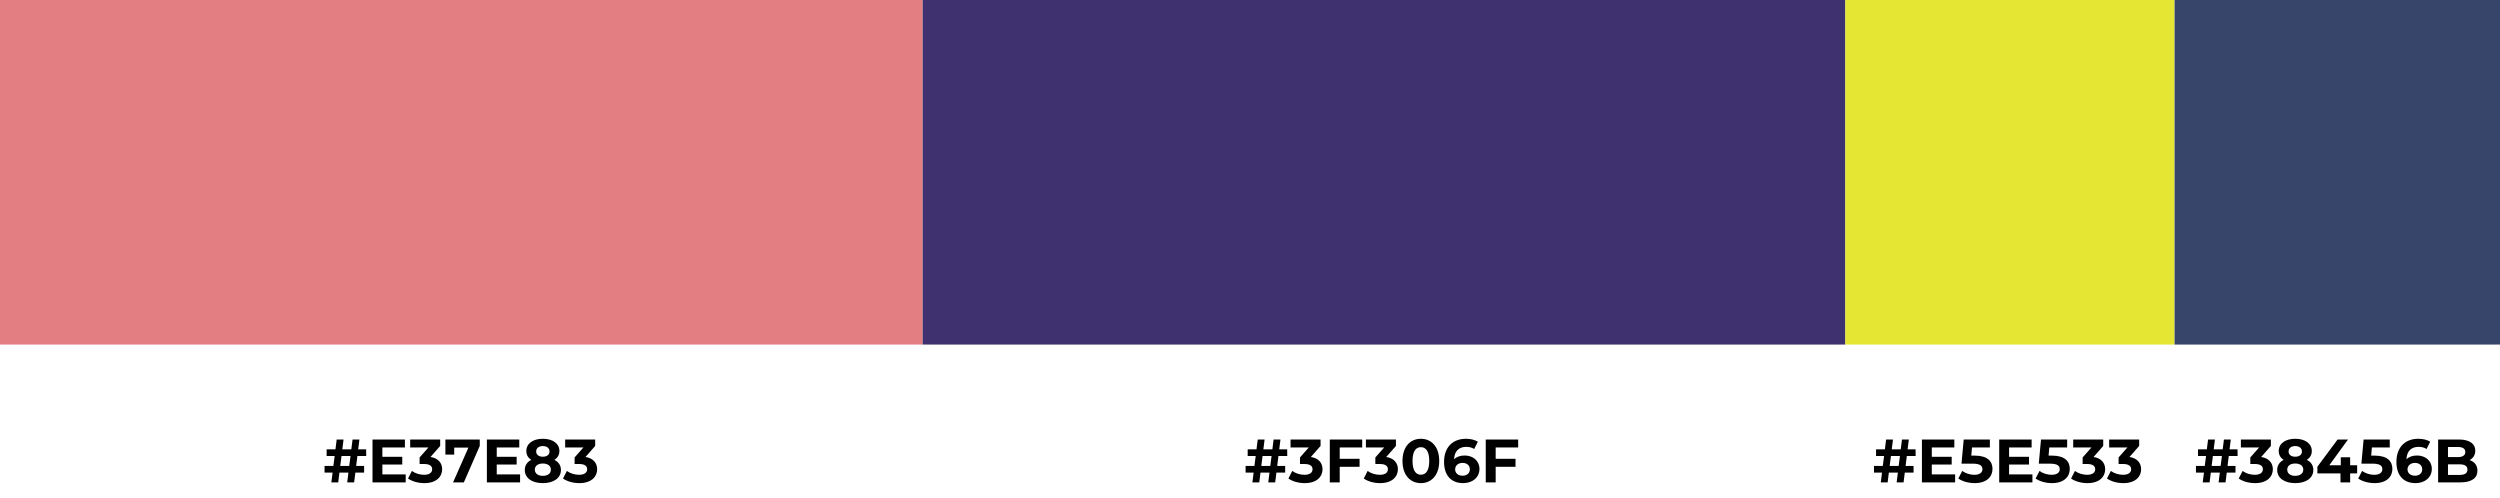 <svg width="653" height="130" viewBox="0 0 653 130" fill="none" xmlns="http://www.w3.org/2000/svg">
<rect width="241" height="90" fill="#E37E83"/>
<rect x="241" width="241" height="90" fill="#3F306F"/>
<rect x="482" width="86" height="90" fill="#E5E533"/>
<rect x="568" width="85" height="90" fill="#38456B"/>
<path d="M93.349 119.104H95.653L95.637 117.36H93.557L93.877 114.8H92.085L91.765 117.36H89.413L89.733 114.8H87.941L87.621 117.36H85.317V119.104H87.413L87.077 121.696H84.773V123.44H86.869L86.549 126H88.341L88.661 123.44H91.013L90.693 126H92.501L92.821 123.44H95.109V121.696H93.029L93.349 119.104ZM88.869 121.696L89.205 119.104H91.557L91.221 121.696H88.869ZM99.873 123.92V121.328H105.073V119.312H99.873V116.88H105.761V114.8H97.297V126H105.969V123.92H99.873ZM112.45 119.36L114.978 116.48V114.8H107.138V116.88H111.906L109.602 119.488V121.2H110.786C112.258 121.2 112.882 121.728 112.882 122.576C112.882 123.488 112.082 124.016 110.786 124.016C109.618 124.016 108.434 123.648 107.586 123.008L106.578 124.992C107.666 125.76 109.282 126.192 110.85 126.192C114.034 126.192 115.49 124.464 115.49 122.576C115.49 120.928 114.466 119.68 112.45 119.36ZM116.338 114.8V118.736H118.642V116.912H122.354L118.338 126H121.154L125.314 116.48V114.8H116.338ZM129.748 123.92V121.328H134.948V119.312H129.748V116.88H135.636V114.8H127.172V126H135.844V123.92H129.748ZM144.804 120.112C145.636 119.6 146.116 118.816 146.116 117.808C146.116 115.84 144.356 114.608 141.78 114.608C139.236 114.608 137.476 115.84 137.476 117.808C137.476 118.816 137.94 119.6 138.772 120.112C137.7 120.656 137.076 121.552 137.076 122.752C137.076 124.864 138.948 126.192 141.78 126.192C144.628 126.192 146.516 124.864 146.516 122.752C146.516 121.552 145.892 120.656 144.804 120.112ZM141.78 116.512C142.836 116.512 143.54 117.04 143.54 117.92C143.54 118.768 142.852 119.296 141.78 119.296C140.724 119.296 140.052 118.768 140.052 117.92C140.052 117.04 140.74 116.512 141.78 116.512ZM141.78 124.288C140.5 124.288 139.7 123.664 139.7 122.672C139.7 121.68 140.5 121.072 141.78 121.072C143.076 121.072 143.892 121.68 143.892 122.672C143.892 123.664 143.076 124.288 141.78 124.288ZM152.934 119.36L155.462 116.48V114.8H147.622V116.88H152.39L150.086 119.488V121.2H151.27C152.742 121.2 153.366 121.728 153.366 122.576C153.366 123.488 152.566 124.016 151.27 124.016C150.102 124.016 148.918 123.648 148.07 123.008L147.062 124.992C148.15 125.76 149.766 126.192 151.334 126.192C154.518 126.192 155.974 124.464 155.974 122.576C155.974 120.928 154.95 119.68 152.934 119.36Z" fill="black"/>
<path d="M333.927 119.104H336.231L336.215 117.36H334.135L334.455 114.8H332.663L332.343 117.36H329.991L330.311 114.8H328.519L328.199 117.36H325.895V119.104H327.991L327.655 121.696H325.351V123.44H327.447L327.127 126H328.919L329.239 123.44H331.591L331.271 126H333.079L333.399 123.44H335.687V121.696H333.607L333.927 119.104ZM329.447 121.696L329.783 119.104H332.135L331.799 121.696H329.447ZM342.403 119.36L344.931 116.48V114.8H337.091V116.88H341.859L339.555 119.488V121.2H340.739C342.211 121.2 342.835 121.728 342.835 122.576C342.835 123.488 342.035 124.016 340.739 124.016C339.571 124.016 338.387 123.648 337.539 123.008L336.531 124.992C337.619 125.76 339.235 126.192 340.803 126.192C343.987 126.192 345.443 124.464 345.443 122.576C345.443 120.928 344.419 119.68 342.403 119.36ZM355.808 116.88V114.8H347.344V126H349.936V121.92H355.12V119.84H349.936V116.88H355.808ZM362.09 119.36L364.618 116.48V114.8H356.778V116.88H361.546L359.242 119.488V121.2H360.426C361.898 121.2 362.522 121.728 362.522 122.576C362.522 123.488 361.722 124.016 360.426 124.016C359.258 124.016 358.074 123.648 357.226 123.008L356.218 124.992C357.306 125.76 358.922 126.192 360.49 126.192C363.674 126.192 365.13 124.464 365.13 122.576C365.13 120.928 364.106 119.68 362.09 119.36ZM371.127 126.192C373.895 126.192 375.927 124.096 375.927 120.4C375.927 116.704 373.895 114.608 371.127 114.608C368.375 114.608 366.327 116.704 366.327 120.4C366.327 124.096 368.375 126.192 371.127 126.192ZM371.127 124C369.847 124 368.951 122.944 368.951 120.4C368.951 117.856 369.847 116.8 371.127 116.8C372.423 116.8 373.319 117.856 373.319 120.4C373.319 122.944 372.423 124 371.127 124ZM382.579 118.976C381.411 118.976 380.467 119.312 379.811 119.968C379.891 117.824 381.091 116.72 382.963 116.72C383.715 116.72 384.435 116.864 385.059 117.28L386.019 115.376C385.235 114.88 384.083 114.608 382.899 114.608C379.523 114.608 377.187 116.768 377.187 120.64C377.187 124.256 379.107 126.192 382.195 126.192C384.562 126.192 386.435 124.752 386.435 122.464C386.435 120.352 384.739 118.976 382.579 118.976ZM382.051 124.256C380.803 124.256 380.083 123.552 380.083 122.592C380.083 121.616 380.883 120.912 382.019 120.912C383.171 120.912 383.923 121.568 383.923 122.592C383.923 123.616 383.155 124.256 382.051 124.256ZM396.542 116.88V114.8H388.078V126H390.67V121.92H395.854V119.84H390.67V116.88H396.542Z" fill="black"/>
<path d="M498.06 119.104H500.364L500.348 117.36H498.268L498.588 114.8H496.796L496.476 117.36H494.124L494.444 114.8H492.652L492.332 117.36H490.028V119.104H492.124L491.788 121.696H489.484V123.44H491.58L491.26 126H493.052L493.372 123.44H495.724L495.404 126H497.212L497.532 123.44H499.82V121.696H497.74L498.06 119.104ZM493.58 121.696L493.916 119.104H496.268L495.932 121.696H493.58ZM504.584 123.92V121.328H509.784V119.312H504.584V116.88H510.472V114.8H502.008V126H510.68V123.92H504.584ZM515.816 119.008H514.904L515.08 116.88H519.752V114.8H512.92L512.344 121.104H515.208C517.24 121.104 517.816 121.68 517.816 122.56C517.816 123.472 517.016 124.016 515.72 124.016C514.552 124.016 513.384 123.648 512.536 123.008L511.512 124.992C512.6 125.76 514.232 126.192 515.784 126.192C518.984 126.192 520.44 124.464 520.44 122.48C520.44 120.496 519.128 119.008 515.816 119.008ZM524.771 123.92V121.328H529.971V119.312H524.771V116.88H530.659V114.8H522.195V126H530.867V123.92H524.771ZM536.003 119.008H535.091L535.267 116.88H539.939V114.8H533.107L532.531 121.104H535.395C537.427 121.104 538.003 121.68 538.003 122.56C538.003 123.472 537.203 124.016 535.907 124.016C534.739 124.016 533.571 123.648 532.723 123.008L531.699 124.992C532.787 125.76 534.419 126.192 535.971 126.192C539.171 126.192 540.627 124.464 540.627 122.48C540.627 120.496 539.315 119.008 536.003 119.008ZM546.833 119.36L549.361 116.48V114.8H541.521V116.88H546.289L543.985 119.488V121.2H545.169C546.641 121.2 547.265 121.728 547.265 122.576C547.265 123.488 546.465 124.016 545.169 124.016C544.001 124.016 542.817 123.648 541.969 123.008L540.961 124.992C542.049 125.76 543.665 126.192 545.233 126.192C548.417 126.192 549.873 124.464 549.873 122.576C549.873 120.928 548.849 119.68 546.833 119.36ZM556.223 119.36L558.751 116.48V114.8H550.911V116.88H555.679L553.375 119.488V121.2H554.559C556.031 121.2 556.655 121.728 556.655 122.576C556.655 123.488 555.855 124.016 554.559 124.016C553.391 124.016 552.207 123.648 551.359 123.008L550.351 124.992C551.439 125.76 553.055 126.192 554.623 126.192C557.807 126.192 559.263 124.464 559.263 122.576C559.263 120.928 558.239 119.68 556.223 119.36Z" fill="black"/>
<path d="M582.154 119.104H584.458L584.442 117.36H582.362L582.682 114.8H580.89L580.57 117.36H578.218L578.538 114.8H576.746L576.426 117.36H574.122V119.104H576.218L575.882 121.696H573.578V123.44H575.674L575.354 126H577.146L577.466 123.44H579.818L579.498 126H581.306L581.626 123.44H583.914V121.696H581.834L582.154 119.104ZM577.674 121.696L578.01 119.104H580.362L580.026 121.696H577.674ZM590.629 119.36L593.157 116.48V114.8H585.317V116.88H590.085L587.781 119.488V121.2H588.965C590.437 121.2 591.061 121.728 591.061 122.576C591.061 123.488 590.261 124.016 588.965 124.016C587.797 124.016 586.613 123.648 585.765 123.008L584.757 124.992C585.845 125.76 587.461 126.192 589.029 126.192C592.213 126.192 593.669 124.464 593.669 122.576C593.669 120.928 592.645 119.68 590.629 119.36ZM602.53 120.112C603.362 119.6 603.842 118.816 603.842 117.808C603.842 115.84 602.082 114.608 599.506 114.608C596.962 114.608 595.202 115.84 595.202 117.808C595.202 118.816 595.666 119.6 596.498 120.112C595.426 120.656 594.802 121.552 594.802 122.752C594.802 124.864 596.674 126.192 599.506 126.192C602.354 126.192 604.242 124.864 604.242 122.752C604.242 121.552 603.618 120.656 602.53 120.112ZM599.506 116.512C600.562 116.512 601.266 117.04 601.266 117.92C601.266 118.768 600.578 119.296 599.506 119.296C598.45 119.296 597.778 118.768 597.778 117.92C597.778 117.04 598.466 116.512 599.506 116.512ZM599.506 124.288C598.226 124.288 597.426 123.664 597.426 122.672C597.426 121.68 598.226 121.072 599.506 121.072C600.802 121.072 601.618 121.68 601.618 122.672C601.618 123.664 600.802 124.288 599.506 124.288ZM615.685 121.536H613.861V119.44H611.413V121.536H608.405L613.301 114.8H610.581L605.301 121.904V123.648H611.333V126H613.861V123.648H615.685V121.536ZM620.269 119.008H619.357L619.533 116.88H624.205V114.8H617.373L616.797 121.104H619.661C621.693 121.104 622.269 121.68 622.269 122.56C622.269 123.472 621.469 124.016 620.173 124.016C619.005 124.016 617.837 123.648 616.989 123.008L615.965 124.992C617.053 125.76 618.685 126.192 620.237 126.192C623.437 126.192 624.893 124.464 624.893 122.48C624.893 120.496 623.581 119.008 620.269 119.008ZM631.336 118.976C630.168 118.976 629.224 119.312 628.568 119.968C628.648 117.824 629.848 116.72 631.72 116.72C632.472 116.72 633.192 116.864 633.816 117.28L634.776 115.376C633.992 114.88 632.84 114.608 631.656 114.608C628.28 114.608 625.944 116.768 625.944 120.64C625.944 124.256 627.864 126.192 630.952 126.192C633.32 126.192 635.192 124.752 635.192 122.464C635.192 120.352 633.496 118.976 631.336 118.976ZM630.808 124.256C629.56 124.256 628.84 123.552 628.84 122.592C628.84 121.616 629.64 120.912 630.776 120.912C631.928 120.912 632.68 121.568 632.68 122.592C632.68 123.616 631.912 124.256 630.808 124.256ZM645.06 120.176C645.972 119.696 646.548 118.832 646.548 117.712C646.548 115.968 645.108 114.8 642.308 114.8H636.836V126H642.628C645.572 126 647.108 124.88 647.108 122.944C647.108 121.536 646.308 120.576 645.06 120.176ZM641.988 116.752C643.252 116.752 643.94 117.184 643.94 118.064C643.94 118.944 643.252 119.392 641.988 119.392H639.412V116.752H641.988ZM642.436 124.048H639.412V121.28H642.436C643.78 121.28 644.5 121.728 644.5 122.672C644.5 123.632 643.78 124.048 642.436 124.048Z" fill="black"/>
</svg>
